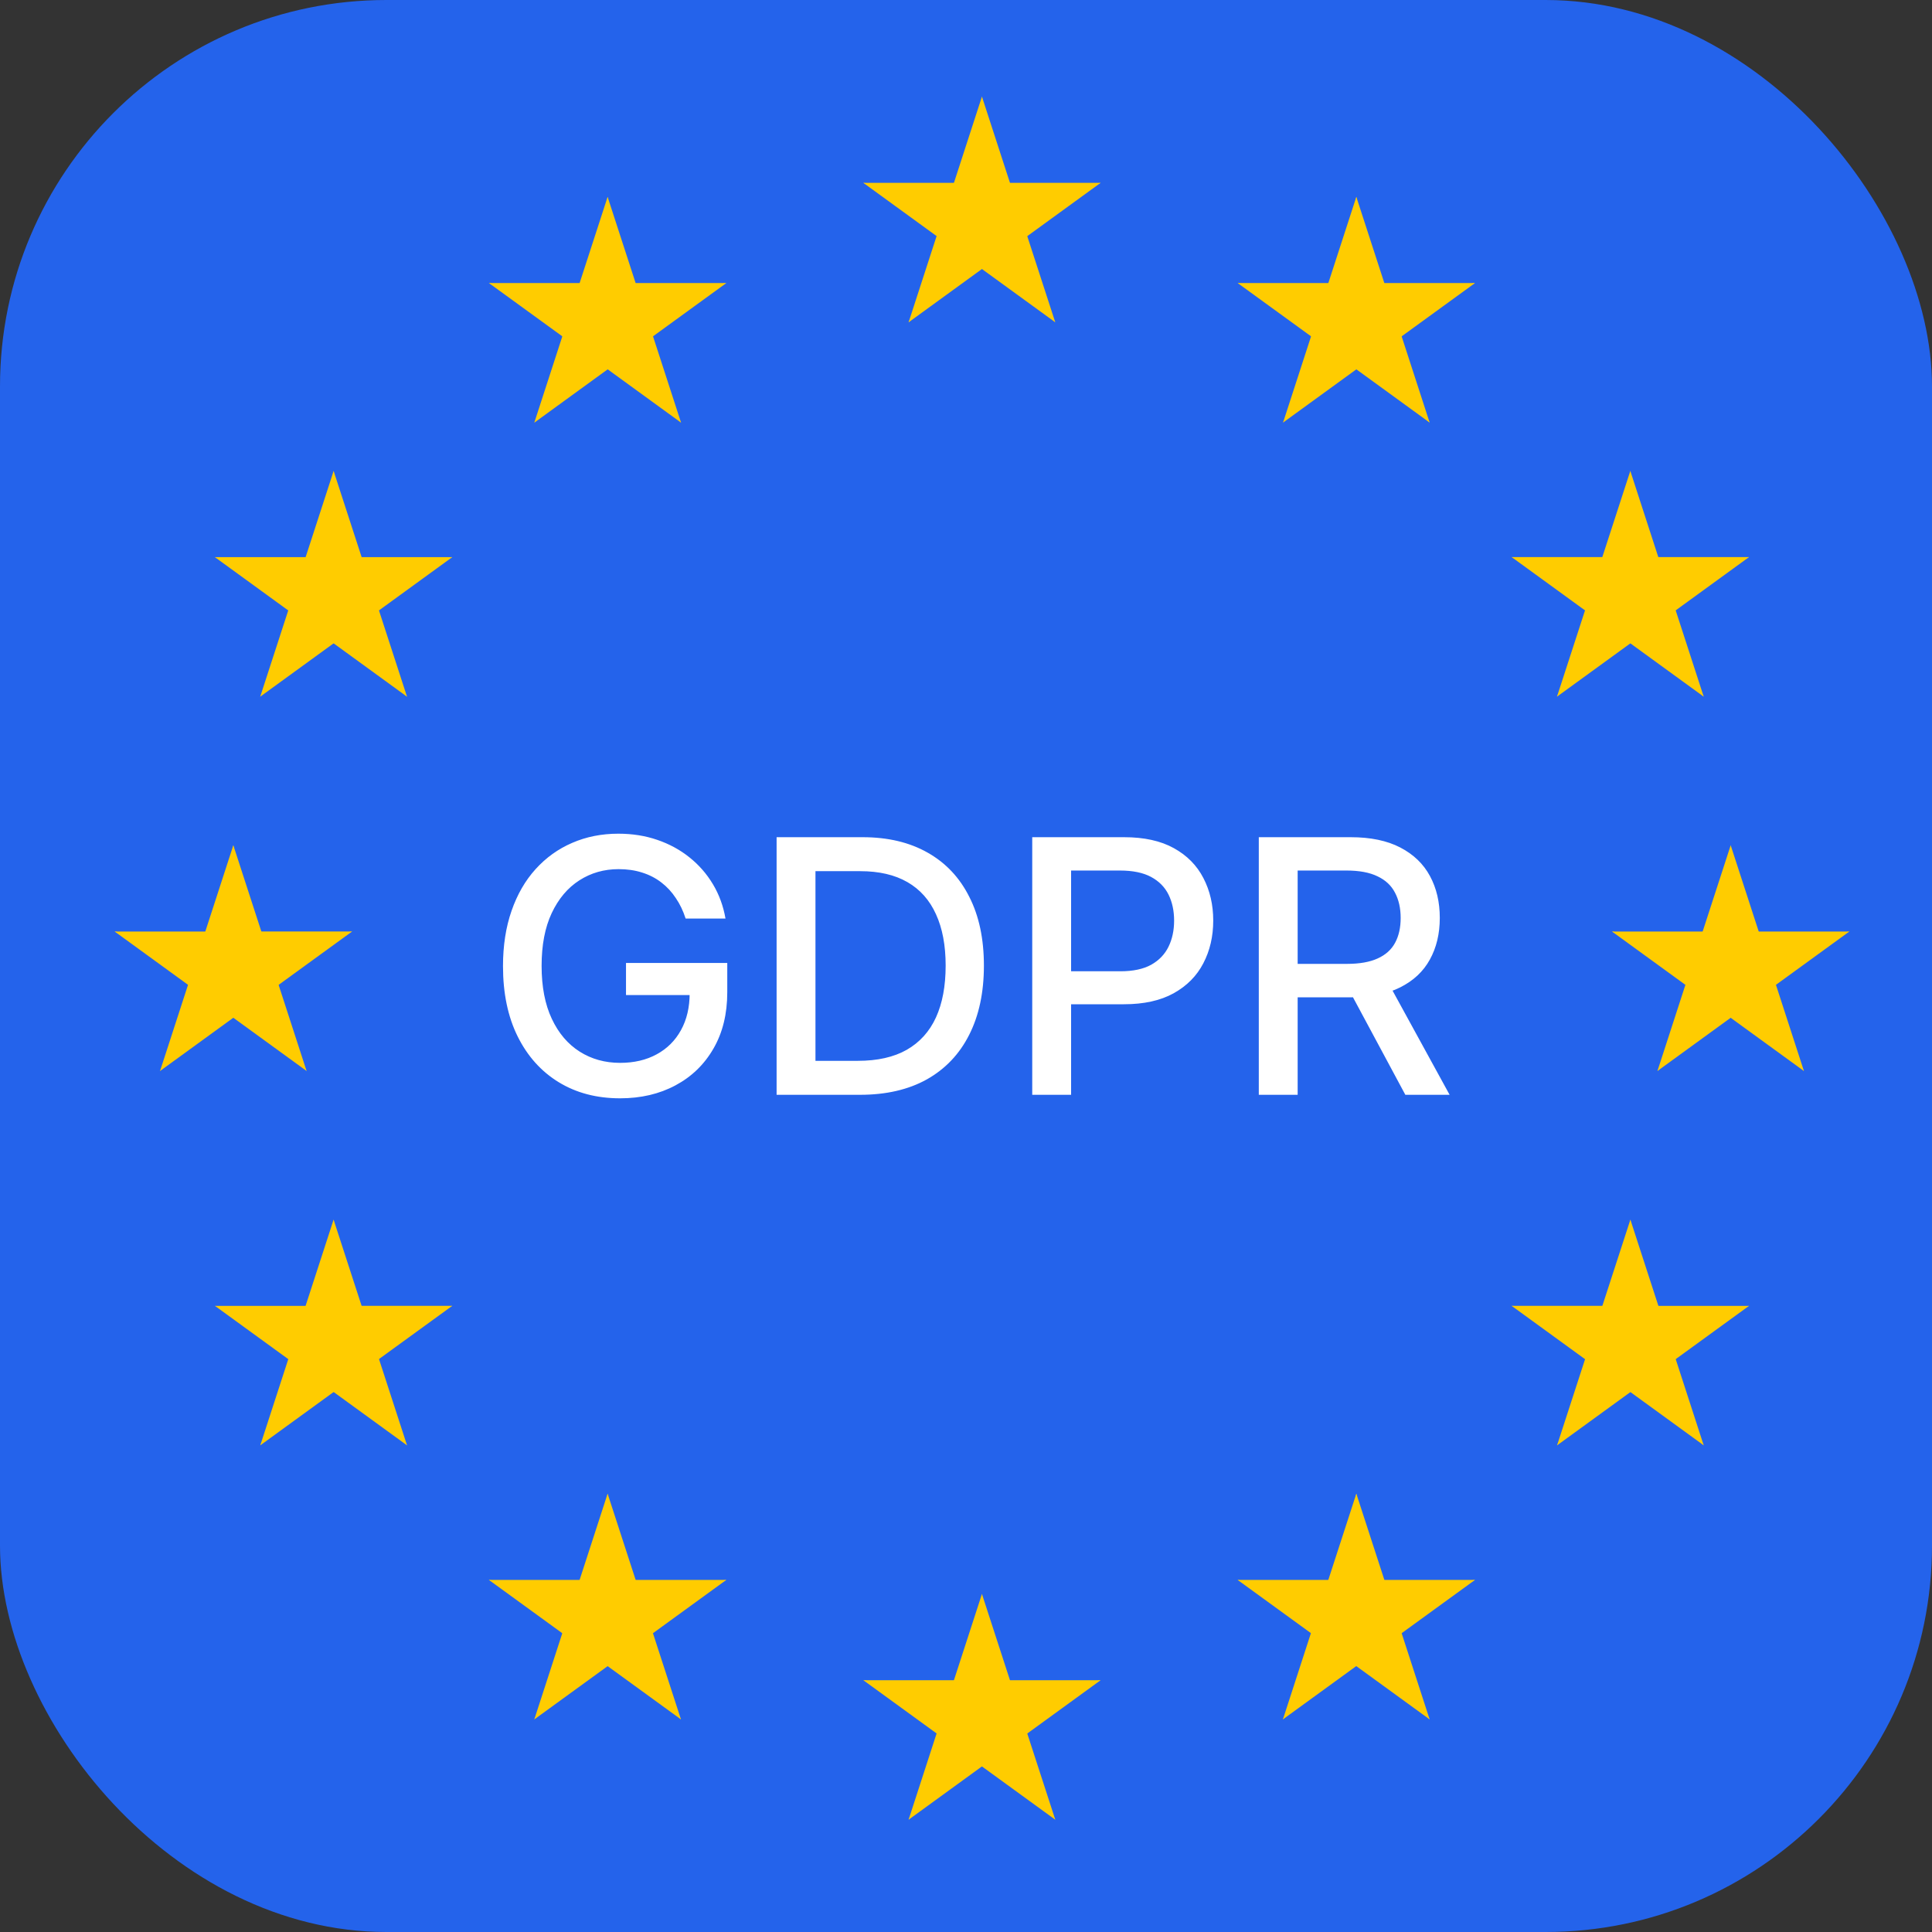 <svg width="60" height="60" viewBox="0 0 60 60" fill="none" xmlns="http://www.w3.org/2000/svg">
<rect x="0" y="0" width="60" height="60" fill="#333333" stroke="none"/>
<rect width="60" height="60" rx="12" fill="#2463EB"/>
<path d="M21.293 28.527C21.217 28.29 21.116 28.078 20.988 27.891C20.863 27.701 20.713 27.539 20.539 27.406C20.365 27.271 20.165 27.168 19.941 27.098C19.72 27.027 19.477 26.992 19.211 26.992C18.76 26.992 18.354 27.108 17.992 27.34C17.63 27.572 17.344 27.912 17.133 28.359C16.924 28.805 16.82 29.35 16.82 29.996C16.82 30.645 16.926 31.193 17.137 31.641C17.348 32.089 17.637 32.428 18.004 32.66C18.371 32.892 18.789 33.008 19.258 33.008C19.693 33.008 20.072 32.919 20.395 32.742C20.72 32.565 20.971 32.315 21.148 31.992C21.328 31.667 21.418 31.284 21.418 30.844L21.73 30.902H19.441V29.906H22.586V30.816C22.586 31.488 22.443 32.072 22.156 32.566C21.872 33.059 21.479 33.439 20.977 33.707C20.477 33.975 19.904 34.109 19.258 34.109C18.534 34.109 17.898 33.943 17.352 33.609C16.807 33.276 16.383 32.803 16.078 32.191C15.773 31.577 15.621 30.848 15.621 30.004C15.621 29.366 15.71 28.793 15.887 28.285C16.064 27.777 16.312 27.346 16.633 26.992C16.956 26.635 17.335 26.363 17.77 26.176C18.207 25.986 18.685 25.891 19.203 25.891C19.635 25.891 20.038 25.954 20.41 26.082C20.785 26.21 21.119 26.391 21.41 26.625C21.704 26.859 21.948 27.138 22.141 27.461C22.333 27.781 22.463 28.137 22.531 28.527H21.293ZM26.708 34H24.118V26H26.79C27.574 26 28.247 26.16 28.81 26.48C29.372 26.798 29.803 27.255 30.102 27.852C30.405 28.445 30.556 29.158 30.556 29.988C30.556 30.822 30.403 31.538 30.099 32.137C29.797 32.736 29.359 33.197 28.786 33.52C28.213 33.84 27.52 34 26.708 34ZM25.325 32.945H26.642C27.251 32.945 27.758 32.831 28.161 32.602C28.565 32.37 28.867 32.035 29.067 31.598C29.268 31.158 29.368 30.621 29.368 29.988C29.368 29.361 29.268 28.828 29.067 28.391C28.869 27.953 28.574 27.621 28.181 27.395C27.787 27.168 27.299 27.055 26.716 27.055H25.325V32.945ZM32.057 34V26H34.908C35.531 26 36.046 26.113 36.455 26.34C36.864 26.566 37.17 26.876 37.373 27.27C37.576 27.66 37.678 28.1 37.678 28.59C37.678 29.082 37.575 29.525 37.369 29.918C37.166 30.309 36.859 30.619 36.447 30.848C36.038 31.074 35.524 31.188 34.904 31.188H32.943V30.164H34.795C35.188 30.164 35.507 30.096 35.752 29.961C35.997 29.823 36.176 29.635 36.291 29.398C36.406 29.162 36.463 28.892 36.463 28.59C36.463 28.288 36.406 28.02 36.291 27.785C36.176 27.551 35.995 27.367 35.748 27.234C35.503 27.102 35.18 27.035 34.779 27.035H33.264V34H32.057ZM39.093 34V26H41.944C42.564 26 43.078 26.107 43.487 26.32C43.899 26.534 44.206 26.829 44.409 27.207C44.612 27.582 44.714 28.016 44.714 28.508C44.714 28.997 44.611 29.428 44.405 29.801C44.202 30.171 43.895 30.458 43.483 30.664C43.075 30.87 42.56 30.973 41.94 30.973H39.78V29.934H41.831C42.222 29.934 42.539 29.878 42.784 29.766C43.032 29.654 43.213 29.491 43.327 29.277C43.442 29.064 43.499 28.807 43.499 28.508C43.499 28.206 43.44 27.944 43.323 27.723C43.209 27.501 43.028 27.332 42.78 27.215C42.535 27.095 42.214 27.035 41.815 27.035H40.3V34H39.093ZM43.042 30.391L45.019 34H43.644L41.706 30.391H43.042Z" fill="white"/>
<path d="M30.495 3L29.298 6.686L31.14 7.284L30.495 3Z" fill="#FFCC00"/>
<path d="M30.495 3L31.693 6.686L29.85 7.284L30.495 3Z" fill="#FFCC00"/>
<path d="M34.18 5.679H30.305V7.616L34.18 5.679Z" fill="#FFCC00"/>
<path d="M34.18 5.679L31.045 7.957L29.906 6.389L34.18 5.679Z" fill="#FFCC00"/>
<path d="M32.772 10.009L31.574 6.324L29.731 6.922L32.772 10.009Z" fill="#FFCC00"/>
<path d="M32.772 10.009L29.636 7.731L30.775 6.164L32.772 10.009Z" fill="#FFCC00"/>
<path d="M26.811 5.678H30.686V7.616L26.811 5.678Z" fill="#FFCC00"/>
<path d="M26.811 5.678L29.946 7.956L31.085 6.388L26.811 5.678Z" fill="#FFCC00"/>
<path d="M28.217 10.01L29.414 6.325L31.257 6.923L28.217 10.01Z" fill="#FFCC00"/>
<path d="M28.217 10.01L31.352 7.732L30.213 6.165L28.217 10.01Z" fill="#FFCC00"/>
<path d="M30.495 49.502L29.298 53.188L31.14 53.787L30.495 49.502Z" fill="#FFCC00"/>
<path d="M30.495 49.502L31.693 53.188L29.85 53.787L30.495 49.502Z" fill="#FFCC00"/>
<path d="M34.18 52.181H30.305V54.118L34.18 52.181Z" fill="#FFCC00"/>
<path d="M34.18 52.181L31.045 54.459L29.906 52.891L34.18 52.181Z" fill="#FFCC00"/>
<path d="M32.773 56.513L31.575 52.828L29.732 53.426L32.773 56.513Z" fill="#FFCC00"/>
<path d="M32.773 56.513L29.637 54.235L30.776 52.668L32.773 56.513Z" fill="#FFCC00"/>
<path d="M26.811 52.18H30.686V54.118L26.811 52.18Z" fill="#FFCC00"/>
<path d="M26.811 52.18L29.946 54.458L31.085 52.89L26.811 52.18Z" fill="#FFCC00"/>
<path d="M28.217 56.513L29.414 52.827L31.257 53.426L28.217 56.513Z" fill="#FFCC00"/>
<path d="M28.217 56.513L31.352 54.235L30.213 52.667L28.217 56.513Z" fill="#FFCC00"/>
<path d="M7.246 26.25L6.049 29.936L7.891 30.535L7.246 26.25Z" fill="#FFCC00"/>
<path d="M7.246 26.25L8.444 29.936L6.601 30.535L7.246 26.25Z" fill="#FFCC00"/>
<path d="M10.935 28.928H7.059V30.866L10.935 28.928Z" fill="#FFCC00"/>
<path d="M10.935 28.928L7.799 31.206L6.661 29.639L10.935 28.928Z" fill="#FFCC00"/>
<path d="M9.521 33.26L8.324 29.575L6.481 30.174L9.521 33.26Z" fill="#FFCC00"/>
<path d="M9.521 33.26L6.386 30.983L7.525 29.415L9.521 33.26Z" fill="#FFCC00"/>
<path d="M3.561 28.929H7.436V30.867L3.561 28.929Z" fill="#FFCC00"/>
<path d="M3.561 28.929L6.696 31.207L7.835 29.639L3.561 28.929Z" fill="#FFCC00"/>
<path d="M4.97 33.261L6.167 29.576L8.01 30.174L4.97 33.261Z" fill="#FFCC00"/>
<path d="M4.97 33.261L8.105 30.983L6.966 29.416L4.97 33.261Z" fill="#FFCC00"/>
<path d="M16.593 13.126L19.728 10.848L18.589 9.28L16.593 13.126Z" fill="#FFCC00"/>
<path d="M16.593 13.126L17.79 9.44L19.633 10.039L16.593 13.126Z" fill="#FFCC00"/>
<path d="M15.185 8.791L18.321 11.068L19.46 9.501L15.185 8.791Z" fill="#FFCC00"/>
<path d="M15.185 8.791H19.061V10.728L15.185 8.791Z" fill="#FFCC00"/>
<path d="M18.87 6.114L17.673 9.8L19.515 10.399L18.87 6.114Z" fill="#FFCC00"/>
<path d="M18.87 6.114L20.068 9.8L18.225 10.399L18.87 6.114Z" fill="#FFCC00"/>
<path d="M21.151 13.126L18.016 10.848L19.155 9.28L21.151 13.126Z" fill="#FFCC00"/>
<path d="M21.151 13.126L19.954 9.44L18.111 10.039L21.151 13.126Z" fill="#FFCC00"/>
<path d="M22.556 8.791L19.421 11.069L18.282 9.502L22.556 8.791Z" fill="#FFCC00"/>
<path d="M22.556 8.791H18.68V10.729L22.556 8.791Z" fill="#FFCC00"/>
<path d="M12.64 21.636L11.442 17.951L9.599 18.549L12.64 21.636Z" fill="#FFCC00"/>
<path d="M12.64 21.636L9.505 19.358L10.643 17.791L12.64 21.636Z" fill="#FFCC00"/>
<path d="M8.081 21.636L11.216 19.358L10.077 17.79L8.081 21.636Z" fill="#FFCC00"/>
<path d="M8.081 21.636L9.279 17.95L11.121 18.549L8.081 21.636Z" fill="#FFCC00"/>
<path d="M6.673 17.302L9.808 19.58L10.947 18.012L6.673 17.302Z" fill="#FFCC00"/>
<path d="M6.673 17.302H10.548V19.239L6.673 17.302Z" fill="#FFCC00"/>
<path d="M14.045 17.303L10.91 19.581L9.771 18.013L14.045 17.303Z" fill="#FFCC00"/>
<path d="M14.045 17.303H10.17V19.24L14.045 17.303Z" fill="#FFCC00"/>
<path d="M10.361 14.626L11.559 18.311L9.716 18.91L10.361 14.626Z" fill="#FFCC00"/>
<path d="M10.361 14.626L9.164 18.311L11.007 18.91L10.361 14.626Z" fill="#FFCC00"/>
<path d="M14.045 40.554H10.17V42.491L14.045 40.554Z" fill="#FFCC00"/>
<path d="M14.045 40.554L10.91 42.831L9.771 41.264L14.045 40.554Z" fill="#FFCC00"/>
<path d="M12.641 44.887L11.443 41.201L9.6 41.8L12.641 44.887Z" fill="#FFCC00"/>
<path d="M12.641 44.887L9.506 42.609L10.644 41.041L12.641 44.887Z" fill="#FFCC00"/>
<path d="M8.083 44.886L11.218 42.608L10.079 41.04L8.083 44.886Z" fill="#FFCC00"/>
<path d="M8.083 44.886L9.281 41.2L11.123 41.799L8.083 44.886Z" fill="#FFCC00"/>
<path d="M10.36 37.877L11.558 41.562L9.715 42.161L10.36 37.877Z" fill="#FFCC00"/>
<path d="M10.36 37.877L9.163 41.562L11.006 42.161L10.36 37.877Z" fill="#FFCC00"/>
<path d="M6.676 40.555H10.551V42.493L6.676 40.555Z" fill="#FFCC00"/>
<path d="M6.676 40.555L9.811 42.833L10.95 41.265L6.676 40.555Z" fill="#FFCC00"/>
<path d="M22.557 49.065H18.681V51.003L22.557 49.065Z" fill="#FFCC00"/>
<path d="M22.557 49.065L19.422 51.343L18.283 49.776L22.557 49.065Z" fill="#FFCC00"/>
<path d="M21.148 53.398L19.95 49.712L18.107 50.311L21.148 53.398Z" fill="#FFCC00"/>
<path d="M21.148 53.398L18.012 51.12L19.151 49.553L21.148 53.398Z" fill="#FFCC00"/>
<path d="M16.593 53.398L19.728 51.121L18.589 49.553L16.593 53.398Z" fill="#FFCC00"/>
<path d="M16.593 53.398L17.79 49.713L19.633 50.312L16.593 53.398Z" fill="#FFCC00"/>
<path d="M18.87 46.387L20.068 50.073L18.225 50.672L18.87 46.387Z" fill="#FFCC00"/>
<path d="M18.87 46.387L17.673 50.073L19.515 50.672L18.87 46.387Z" fill="#FFCC00"/>
<path d="M15.182 49.065H19.057V51.002L15.182 49.065Z" fill="#FFCC00"/>
<path d="M15.182 49.065L18.317 51.342L19.456 49.775L15.182 49.065Z" fill="#FFCC00"/>
<path d="M53.748 26.251L54.946 29.936L53.103 30.535L53.748 26.251Z" fill="#FFCC00"/>
<path d="M53.748 26.251L52.55 29.936L54.393 30.535L53.748 26.251Z" fill="#FFCC00"/>
<path d="M50.062 28.929H53.937V30.867L50.062 28.929Z" fill="#FFCC00"/>
<path d="M50.062 28.929L53.197 31.207L54.336 29.639L50.062 28.929Z" fill="#FFCC00"/>
<path d="M51.473 33.261L52.67 29.575L54.513 30.174L51.473 33.261Z" fill="#FFCC00"/>
<path d="M51.473 33.261L54.608 30.983L53.469 29.415L51.473 33.261Z" fill="#FFCC00"/>
<path d="M57.433 28.929H53.557V30.867L57.433 28.929Z" fill="#FFCC00"/>
<path d="M57.433 28.929L54.297 31.207L53.159 29.639L57.433 28.929Z" fill="#FFCC00"/>
<path d="M56.023 33.262L54.826 29.576L52.983 30.175L56.023 33.262Z" fill="#FFCC00"/>
<path d="M56.023 33.262L52.888 30.984L54.027 29.416L56.023 33.262Z" fill="#FFCC00"/>
<path d="M44.399 13.124L41.264 10.846L42.403 9.279L44.399 13.124Z" fill="#FFCC00"/>
<path d="M44.399 13.124L43.202 9.438L41.359 10.037L44.399 13.124Z" fill="#FFCC00"/>
<path d="M45.807 8.791L42.672 11.068L41.533 9.501L45.807 8.791Z" fill="#FFCC00"/>
<path d="M45.807 8.791H41.931V10.728L45.807 8.791Z" fill="#FFCC00"/>
<path d="M42.122 6.114L43.32 9.8L41.477 10.399L42.122 6.114Z" fill="#FFCC00"/>
<path d="M42.122 6.114L40.925 9.8L42.767 10.399L42.122 6.114Z" fill="#FFCC00"/>
<path d="M39.846 13.124L42.981 10.847L41.842 9.279L39.846 13.124Z" fill="#FFCC00"/>
<path d="M39.846 13.124L41.043 9.439L42.886 10.038L39.846 13.124Z" fill="#FFCC00"/>
<path d="M38.438 8.791L41.574 11.068L42.712 9.501L38.438 8.791Z" fill="#FFCC00"/>
<path d="M38.438 8.791H42.314V10.728L38.438 8.791Z" fill="#FFCC00"/>
<path d="M48.353 21.636L49.551 17.951L51.394 18.549L48.353 21.636Z" fill="#FFCC00"/>
<path d="M48.353 21.636L51.489 19.358L50.35 17.791L48.353 21.636Z" fill="#FFCC00"/>
<path d="M52.91 21.635L49.775 19.357L50.914 17.789L52.91 21.635Z" fill="#FFCC00"/>
<path d="M52.91 21.635L51.713 17.949L49.87 18.548L52.91 21.635Z" fill="#FFCC00"/>
<path d="M54.317 17.301L51.182 19.579L50.043 18.011L54.317 17.301Z" fill="#FFCC00"/>
<path d="M54.317 17.301H50.442V19.238L54.317 17.301Z" fill="#FFCC00"/>
<path d="M46.946 17.301L50.081 19.579L51.22 18.012L46.946 17.301Z" fill="#FFCC00"/>
<path d="M46.946 17.301H50.822V19.239L46.946 17.301Z" fill="#FFCC00"/>
<path d="M50.631 14.625L49.433 18.311L51.276 18.909L50.631 14.625Z" fill="#FFCC00"/>
<path d="M50.631 14.625L51.828 18.311L49.986 18.909L50.631 14.625Z" fill="#FFCC00"/>
<path d="M46.945 40.554H50.821V42.492L46.945 40.554Z" fill="#FFCC00"/>
<path d="M46.945 40.554L50.08 42.832L51.219 41.264L46.945 40.554Z" fill="#FFCC00"/>
<path d="M48.356 44.887L49.554 41.201L51.397 41.8L48.356 44.887Z" fill="#FFCC00"/>
<path d="M48.356 44.887L51.492 42.609L50.353 41.041L48.356 44.887Z" fill="#FFCC00"/>
<path d="M52.91 44.886L49.775 42.608L50.914 41.041L52.91 44.886Z" fill="#FFCC00"/>
<path d="M52.91 44.886L51.713 41.201L49.87 41.799L52.91 44.886Z" fill="#FFCC00"/>
<path d="M50.633 37.877L49.435 41.562L51.278 42.161L50.633 37.877Z" fill="#FFCC00"/>
<path d="M50.633 37.877L51.83 41.562L49.987 42.161L50.633 37.877Z" fill="#FFCC00"/>
<path d="M54.317 40.555H50.442V42.492L54.317 40.555Z" fill="#FFCC00"/>
<path d="M54.317 40.555L51.182 42.833L50.043 41.265L54.317 40.555Z" fill="#FFCC00"/>
<path d="M38.435 49.065H42.311V51.003L38.435 49.065Z" fill="#FFCC00"/>
<path d="M38.435 49.065L41.571 51.343L42.71 49.776L38.435 49.065Z" fill="#FFCC00"/>
<path d="M39.842 53.397L41.039 49.711L42.882 50.31L39.842 53.397Z" fill="#FFCC00"/>
<path d="M39.842 53.397L42.977 51.119L41.838 49.552L39.842 53.397Z" fill="#FFCC00"/>
<path d="M44.399 53.398L41.264 51.12L42.403 49.553L44.399 53.398Z" fill="#FFCC00"/>
<path d="M44.399 53.398L43.202 49.712L41.359 50.311L44.399 53.398Z" fill="#FFCC00"/>
<path d="M42.122 46.387L40.925 50.072L42.767 50.671L42.122 46.387Z" fill="#FFCC00"/>
<path d="M42.122 46.387L43.32 50.072L41.477 50.671L42.122 46.387Z" fill="#FFCC00"/>
<path d="M45.809 49.065H41.933V51.002L45.809 49.065Z" fill="#FFCC00"/>
<path d="M45.809 49.065L42.673 51.342L41.535 49.775L45.809 49.065Z" fill="#FFCC00"/>
</svg>
